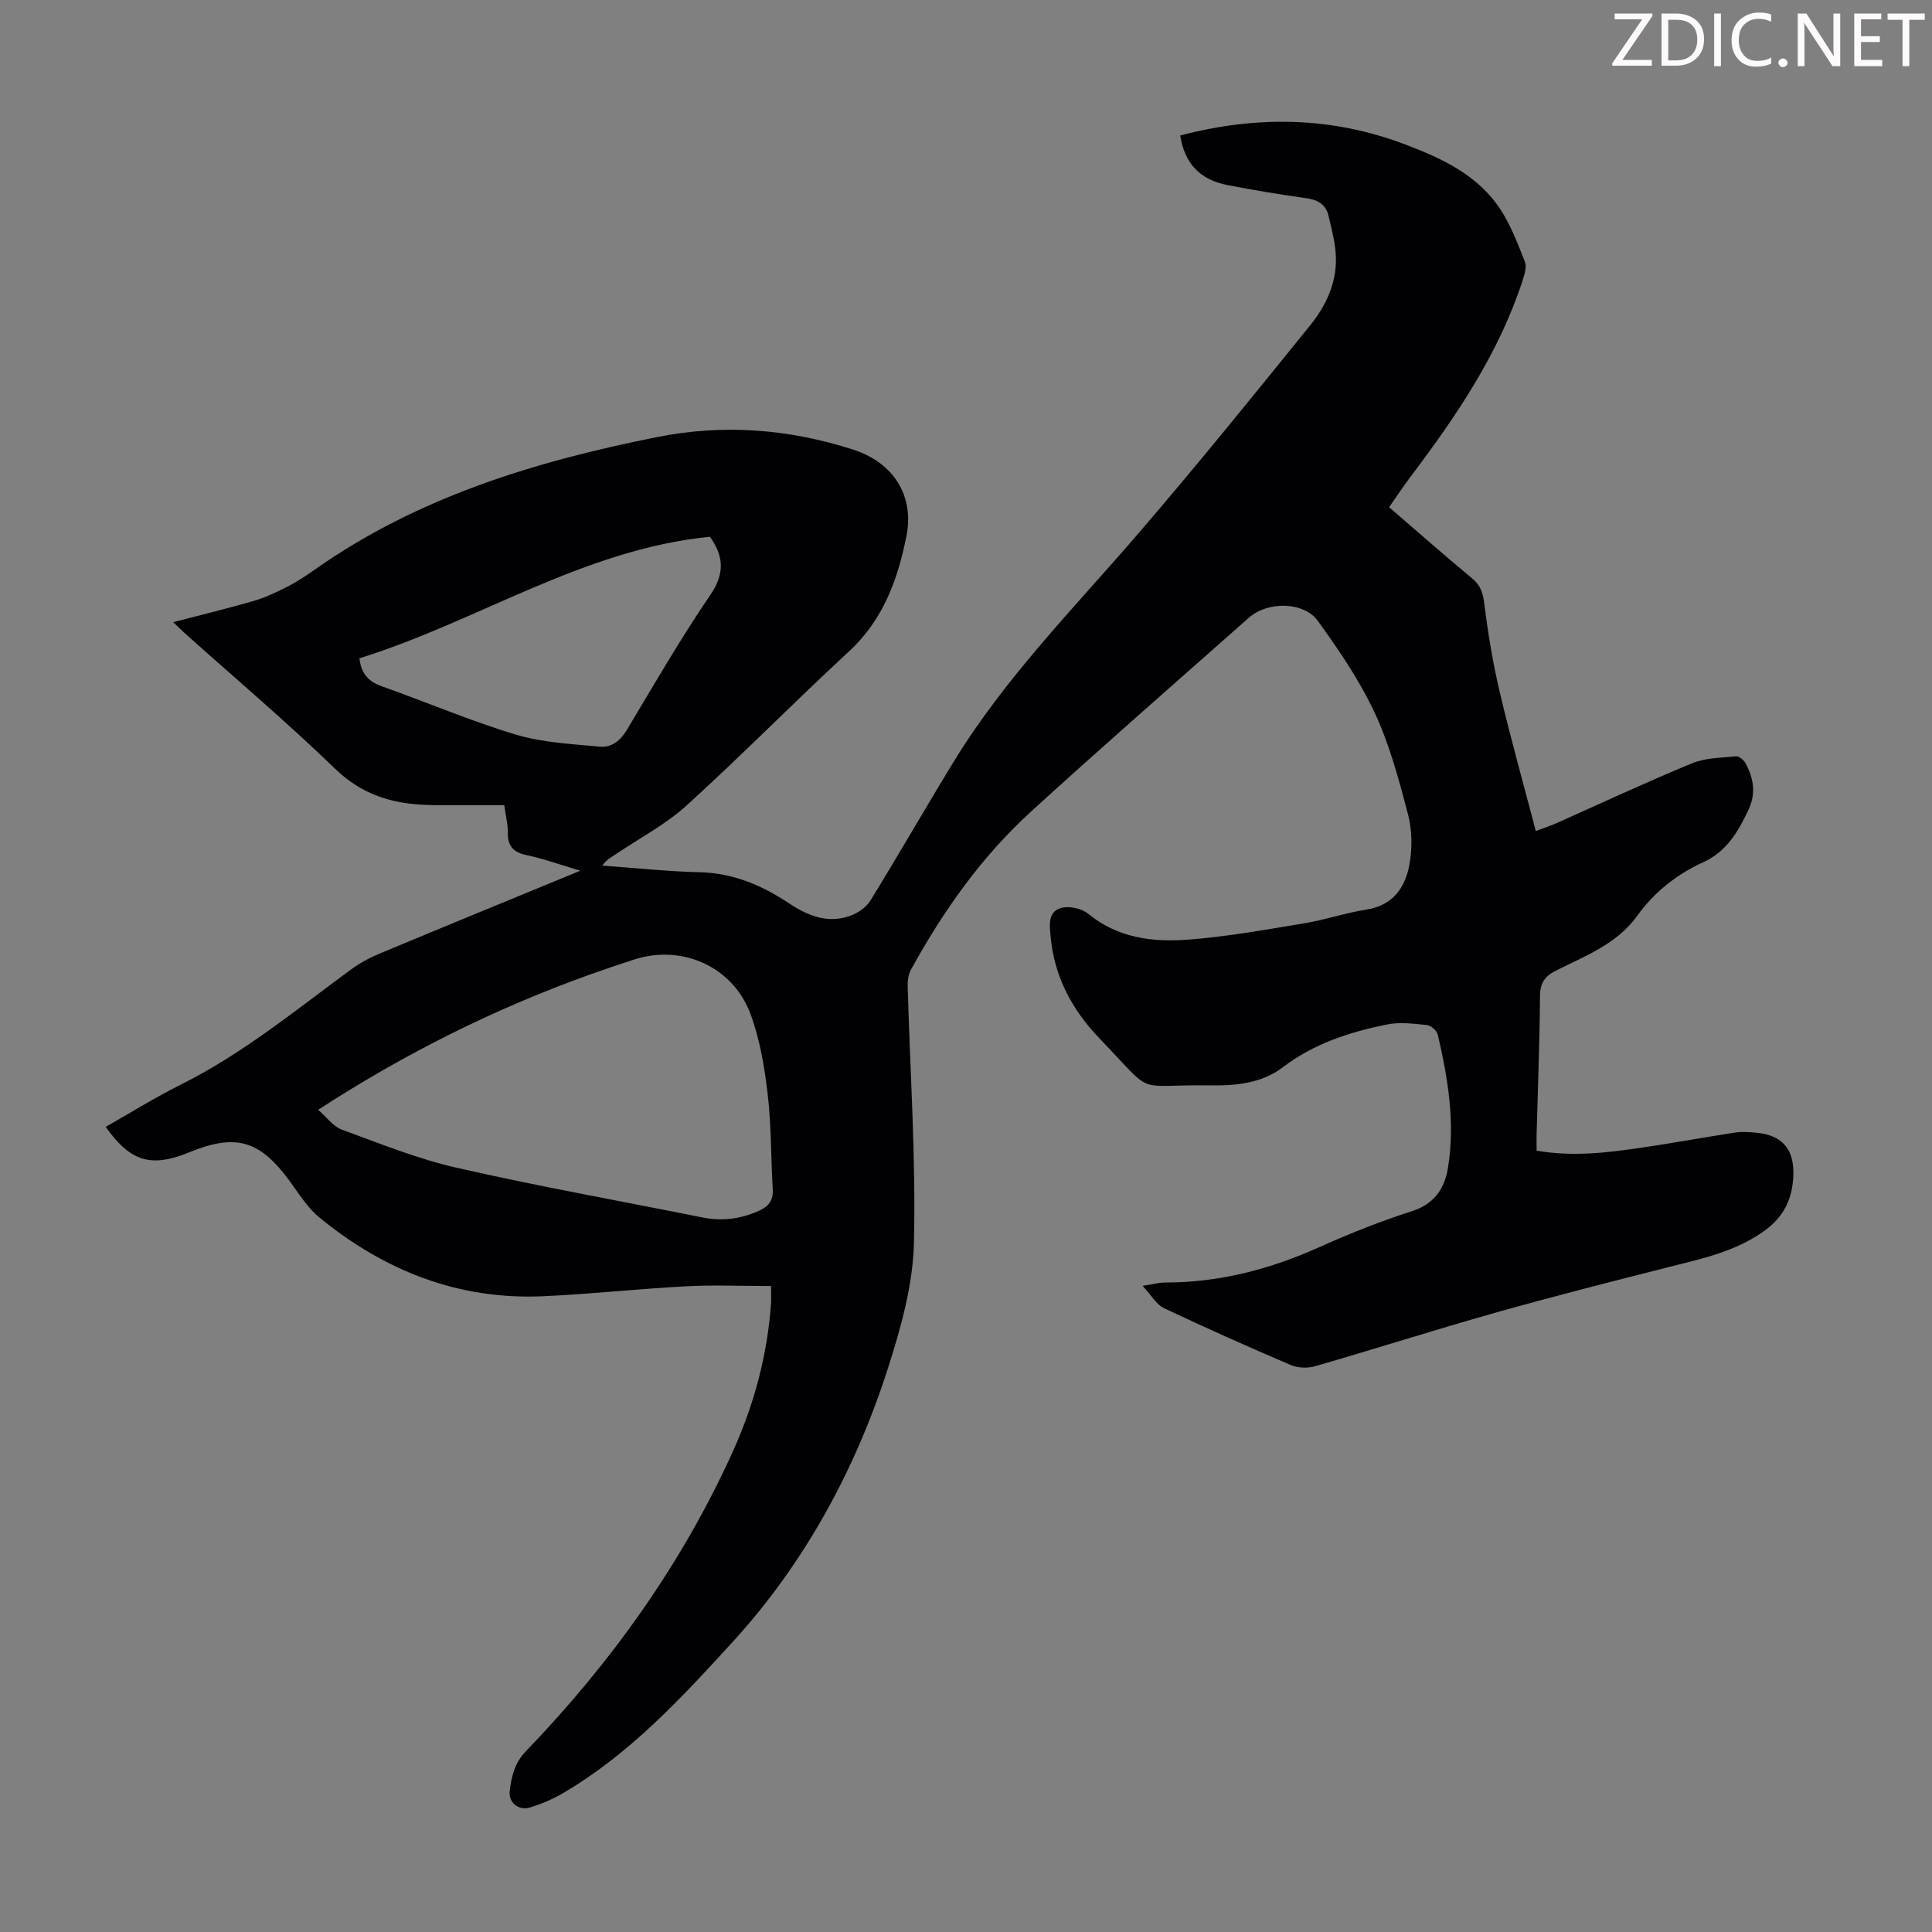 <svg enable-background="new 0 0 400 400" viewBox="0 0 400 400" xmlns="http://www.w3.org/2000/svg"><rect x="0" y="0" width="400" height="400" fill="#808080" stroke="none"/><g fill="#fcfafa"><path d="m342.2 3.2-6.3 9.2h6.1v1.2h-8.2v-.5l6.2-9.1h-5.7v-1.2h7.8v.4z"/><path d="m344 13.7v-10.9h3.1c1.6 0 3 .5 4.1 1.4 1.1 1 1.6 2.2 1.6 3.9s-.5 3-1.6 4-2.5 1.5-4.2 1.5h-3zm1.4-9.6v8.4h1.6c1.4 0 2.5-.4 3.2-1.1.8-.8 1.2-1.8 1.2-3.2s-.4-2.4-1.2-3.1-1.8-1-3.1-1z"/><path d="m356.3 2.8v10.9h-1.4v-10.9z"/><path d="m366.6 13.2c-.8.4-1.8.6-3 .6-1.6 0-2.8-.5-3.7-1.5s-1.4-2.3-1.4-3.9c0-1.7.5-3.2 1.6-4.2s2.4-1.6 4-1.6c1 0 1.9.1 2.6.4v1.5c-.8-.4-1.6-.6-2.6-.6-1.2 0-2.2.4-3 1.2s-1.1 1.9-1.1 3.3c0 1.3.4 2.3 1.1 3.1s1.6 1.1 2.8 1.1c1.1 0 2-.2 2.8-.7v1.3z"/><path d="m368.2 13c0-.3.1-.5.3-.6.2-.2.4-.3.6-.3.3 0 .5.1.7.3s.3.4.3.6-.1.5-.3.6c-.2.2-.4.3-.7.3s-.5-.1-.6-.3c-.2-.2-.3-.4-.3-.6z"/><path d="m381.1 13.7h-1.7l-5.5-8.4c-.2-.2-.3-.5-.4-.7 0 .2.1.8.1 1.5v7.6h-1.4v-10.9h1.8l5.3 8.3c.3.4.4.6.4.8 0-.3-.1-.8-.1-1.6v-7.5h1.4v10.9z"/><path d="m389.7 13.7h-5.8v-10.9h5.6v1.2h-4.2v3.5h3.9v1.2h-3.9v3.7h4.4z"/><path d="m398.4 4.1h-3.1v9.6h-1.4v-9.6h-3.1v-1.3h7.7v1.3z"/></g><path d="m159.64 266.26c-6.15 0-11.95-.25-17.72.06-9.83.52-19.62 1.61-29.45 2.05-17.58.8-32.9-5.29-46.34-16.3-2.45-2.01-4.23-4.9-6.13-7.51-6.2-8.48-11.14-9.94-20.79-6-7.93 3.24-12.16 2-17.33-5.25 5.16-2.93 10.19-6.07 15.48-8.71 12.83-6.39 23.81-15.43 35.25-23.83 1.78-1.31 3.76-2.41 5.8-3.26 13.6-5.68 27.25-11.27 41.74-17.24-4.21-1.25-7.61-2.49-11.11-3.22-2.81-.59-3.97-1.92-3.9-4.74.04-1.54-.39-3.09-.74-5.61-4.5 0-9.04.01-13.59 0-1.12 0-2.24-.03-3.36-.09-6.88-.37-12.8-2.35-18.05-7.43-10.05-9.72-20.75-18.77-31.17-28.11-.66-.59-1.28-1.22-2.37-2.26 5.83-1.52 11.28-2.83 16.66-4.39 2.42-.71 4.76-1.82 7.02-2.97 1.98-1.02 3.86-2.27 5.69-3.56 21.3-14.99 45.57-22.35 70.71-27.38 13.77-2.76 27.37-1.73 40.74 2.59 8.24 2.67 12.67 9.45 10.98 17.93-1.78 8.96-4.82 17.32-11.9 23.85-11.34 10.47-22.17 21.49-33.59 31.87-4.34 3.94-9.71 6.76-14.62 10.06-.98.66-2.03 1.2-2.86 2.4 6.74.48 13.47 1.22 20.22 1.38 6.9.17 12.85 2.71 18.4 6.4 3.91 2.6 7.97 4.26 12.6 2.66 1.62-.56 3.4-1.75 4.28-3.17 5.87-9.52 11.42-19.23 17.26-28.77 10.64-17.4 24.95-31.84 38.16-47.18 12.18-14.15 23.93-28.67 35.66-43.19 3.18-3.93 5.42-8.62 5.32-13.85-.05-2.95-.85-5.92-1.54-8.83-.54-2.3-2.19-3.3-4.6-3.63-5.43-.74-10.83-1.66-16.21-2.69-5.85-1.13-8.97-4.49-9.89-10.29 15.76-4.13 31.3-3.97 46.7 1.9 7.66 2.92 14.94 6.33 19.58 13.38 2.18 3.31 3.61 7.14 5.08 10.85.41 1.05-.05 2.59-.44 3.79-4.9 15.12-13.66 28.05-23.12 40.58-1.54 2.04-2.95 4.17-4.55 6.46 5.84 5.03 11.45 9.97 17.2 14.75 1.7 1.41 2.21 2.92 2.48 5.08.78 6.17 1.78 12.34 3.21 18.38 2.25 9.56 4.91 19.02 7.48 28.83 1.54-.58 2.88-1 4.16-1.57 9.38-4.17 18.68-8.53 28.16-12.44 2.79-1.15 6.09-1.15 9.18-1.45.6-.06 1.55.77 1.91 1.42 1.7 3.08 2.21 6.29.64 9.62-2.12 4.5-4.53 8.68-9.39 10.89-5.48 2.5-10.14 6.18-13.66 11.08-4.22 5.86-10.69 8.28-16.74 11.31-2.4 1.2-3.38 2.59-3.39 5.35-.07 9.51-.45 19.02-.7 28.53-.03 1.09 0 2.19 0 3.44 7.64 1.33 14.94.39 22.22-.69 6.3-.93 12.57-2.09 18.86-3.05 1.42-.22 2.91-.11 4.35.02 5.44.5 7.93 3.41 7.72 8.89-.18 4.72-1.89 8.45-5.91 11.37-6.11 4.42-13.18 5.87-20.23 7.65-11.9 3.02-23.8 6.04-35.61 9.38-12.47 3.52-24.83 7.47-37.28 11.07-1.55.45-3.59.36-5.06-.27-8.81-3.77-17.57-7.67-26.24-11.78-1.53-.72-2.52-2.58-4.4-4.6 2.22-.34 3.46-.69 4.7-.69 11.26.01 21.82-2.78 32.05-7.39 6.21-2.79 12.57-5.32 19.05-7.39 4.67-1.5 6.74-4.76 7.43-8.98 1.51-9.32.01-18.5-2.12-27.57-.19-.82-1.42-1.9-2.25-1.98-2.75-.28-5.63-.65-8.29-.11-7.69 1.57-15.1 3.94-21.51 8.84-4.39 3.35-9.76 3.85-15.04 3.77-16.2-.26-11.12 2.57-22.94-9.73-5.68-5.91-9.35-12.76-10.12-21.04-.22-2.41-.61-5.17 2.15-5.96 1.66-.48 4.28.09 5.64 1.21 6.11 5.01 13.31 5.89 20.6 5.35 8.12-.61 16.18-2.08 24.23-3.41 4.29-.71 8.46-2.15 12.76-2.82 5.59-.88 8.1-4.67 8.94-9.51.58-3.3.52-6.99-.33-10.22-1.87-7.12-3.79-14.36-6.88-20.99-3.14-6.72-7.41-12.99-11.78-19.04-2.94-4.07-10.45-4.07-14.26-.69-15.08 13.36-30.27 26.6-45.15 40.18-10.25 9.35-18.19 20.6-24.85 32.74-.55 1-.7 2.35-.66 3.53.49 17.68 1.71 35.37 1.29 53.02-.21 8.74-2.72 17.64-5.42 26.06-6.74 21-17.26 40.28-32.07 56.5-10.55 11.55-21.37 23.29-35.2 31.37-2.1 1.23-4.4 2.2-6.72 2.93-2.41.76-4.59-.95-4.27-3.46.37-2.93.96-5.69 3.31-8.13 17.66-18.35 32.35-38.83 42.88-62.1 4.45-9.84 7.21-20.19 7.93-31.02.02-.73-.02-1.5-.02-3.23zm-93.77-36.49c1.75 1.52 3.09 3.44 4.89 4.1 7.86 2.88 15.7 6.06 23.82 7.91 16.87 3.84 33.93 6.88 50.9 10.29 3.99.8 7.74.31 11.45-1.29 2.06-.89 3.21-2.12 3.06-4.54-.39-6.58-.28-13.21-1.05-19.73-.66-5.62-1.62-11.36-3.58-16.63-3.66-9.8-14.22-14.41-24.03-11.23-2.98.96-5.94 1.96-8.89 3.01-19.77 7.06-38.43 16.34-56.57 28.11zm8.55-93.48c.36 3.32 1.98 4.86 4.69 5.82 9.25 3.28 18.31 7.16 27.69 9.98 5.55 1.67 11.56 1.94 17.39 2.5 2.43.23 4.26-1.24 5.62-3.51 5.62-9.39 11.1-18.88 17.26-27.91 3.03-4.45 2.78-8.01-.09-12.04-26.26 2.6-48.15 17.58-72.56 25.16z" fill="#010103"/></svg>